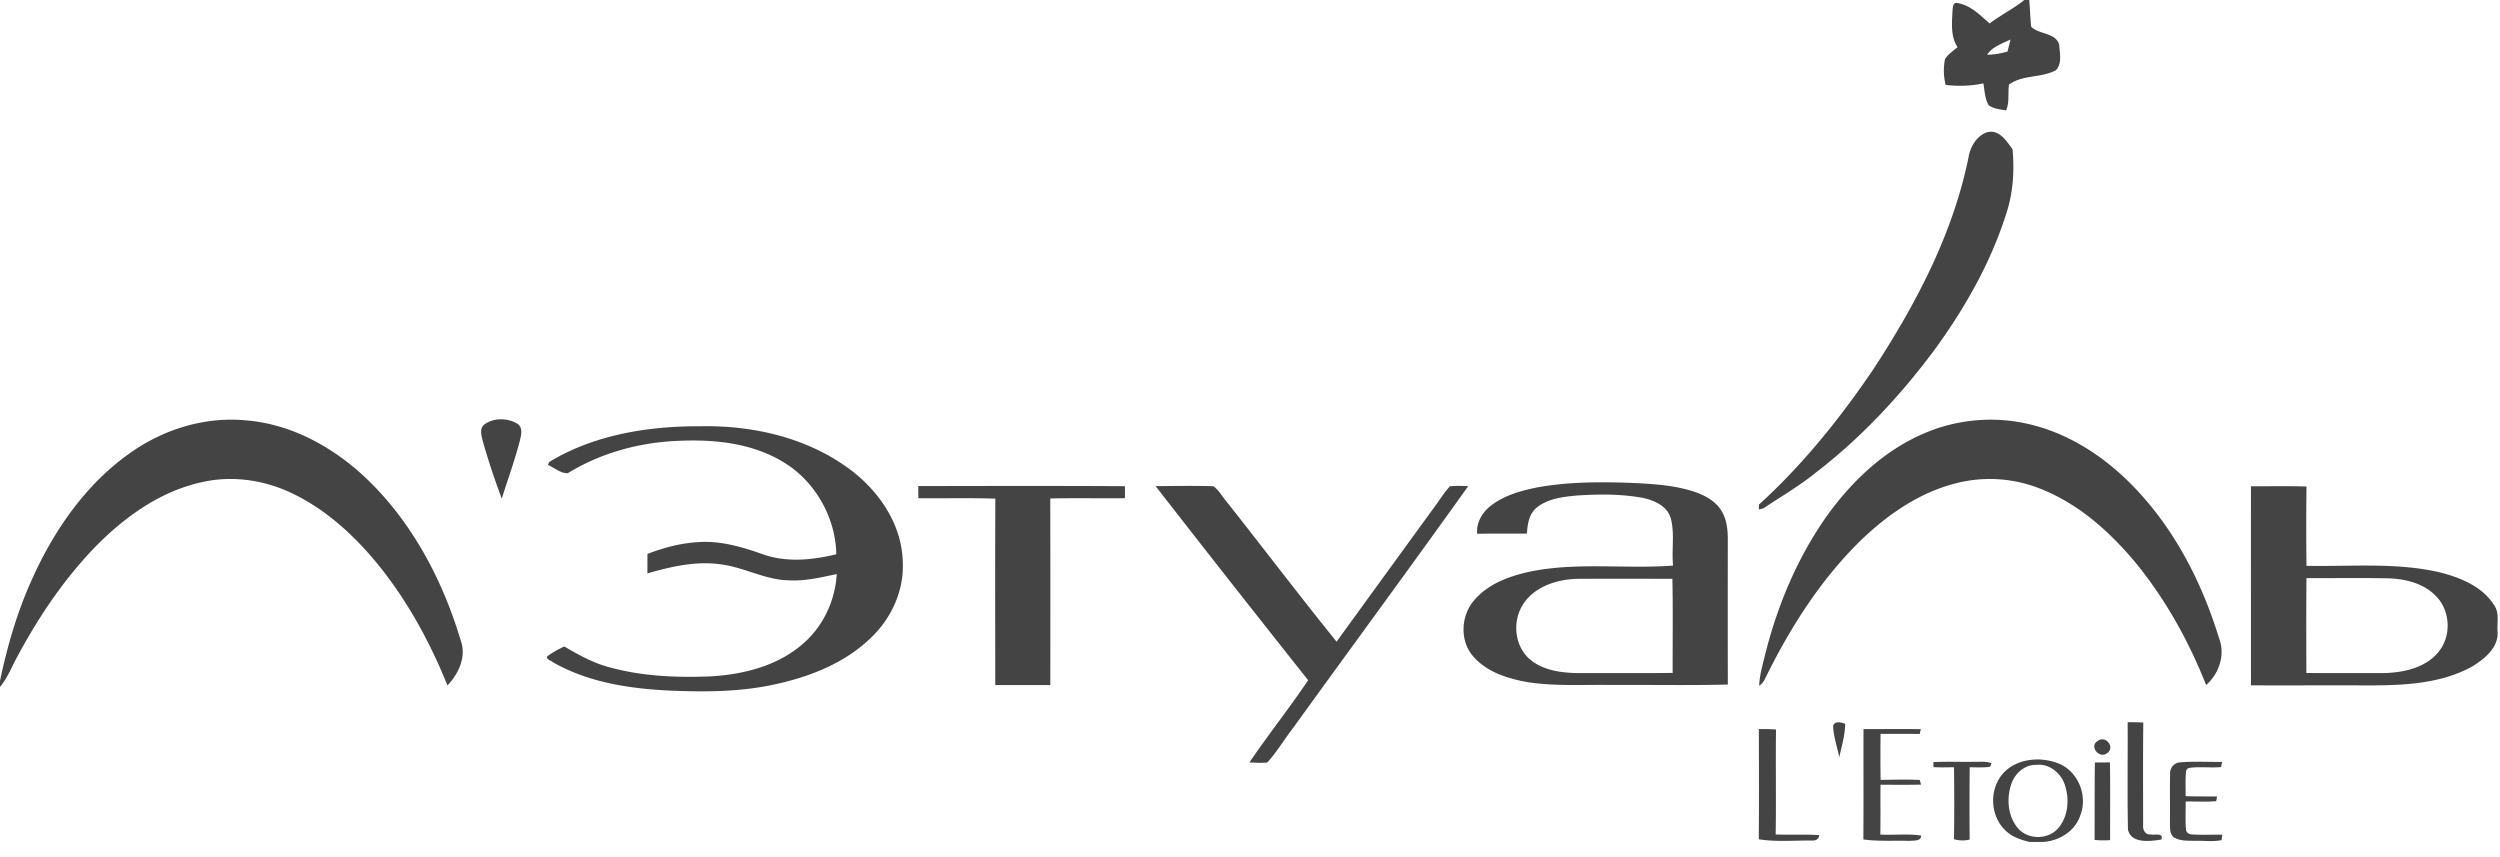<svg width="140" height="48" fill="none" xmlns="http://www.w3.org/2000/svg"><g clip-path="url(#clip0_1_1680)" fill="#444"><path d="M113.359 0h.278c.046.499.053 1 .11 1.497.445.443 1.344.32 1.566.987.026.467.182 1.077-.182 1.448-.814.447-1.868.241-2.629.807-.07.479.041.99-.163 1.443-.329-.055-.693-.09-.969-.287-.226-.366-.226-.816-.301-1.227-.692.15-1.41.168-2.111.089a3.24 3.24 0 01-.036-1.452c.175-.273.458-.454.699-.666-.395-.603-.313-1.344-.28-2.025.018-.186.008-.526.303-.44.718.13 1.249.68 1.774 1.14.623-.471 1.331-.82 1.941-1.314zm-2.08 3.066a4.06 4.06 0 001.145-.185c.05-.224.115-.444.165-.668-.466.227-1.014.4-1.31.853zm-1.011 5.589c.132-.531.474-1.084 1.028-1.253.67-.159 1.074.502 1.407.958.104 1.154.041 2.33-.302 3.444-.873 2.84-2.363 5.457-4.116 7.851-1.884 2.522-4.056 4.85-6.558 6.78-.937.763-1.984 1.369-2.986 2.038l-.242.056c-.001-.067-.001-.2-.003-.267 2.445-2.218 4.52-4.803 6.37-7.521 2.429-3.704 4.547-7.714 5.402-12.086zM7.447 25.257c1.843-1.263 4.117-1.937 6.36-1.714 2.621.222 5.02 1.594 6.864 3.402 2.497 2.45 4.152 5.635 5.139 8.952.316.884-.133 1.844-.752 2.485-1.016-2.512-2.338-4.922-4.087-7.009-1.271-1.507-2.776-2.861-4.57-3.727-1.556-.759-3.362-1.033-5.062-.652-2.406.516-4.462 2.026-6.133 3.763-1.802 1.9-3.248 4.106-4.449 6.42-.217.448-.433.903-.757 1.289v-.339c.398-1.89.934-3.757 1.721-5.525 1.255-2.857 3.104-5.56 5.726-7.345zm19.686-1.493c.517-.377 1.295-.366 1.834-.04.324.208.225.626.15.935-.282 1.104-.678 2.175-1.017 3.263a39.762 39.762 0 01-1.07-3.239c-.07-.302-.195-.697.103-.92zm80.511.552a9.422 9.422 0 015.95-.571c2.019.462 3.84 1.567 5.337 2.967 2.6 2.439 4.314 5.677 5.341 9.045.355.901-.011 1.986-.73 2.604-.948-2.403-2.215-4.695-3.839-6.716-1.462-1.783-3.239-3.405-5.42-4.267a7.622 7.622 0 00-4.767-.31c-2.068.526-3.863 1.786-5.369 3.25-2.249 2.214-3.947 4.917-5.326 7.732a.915.915 0 01-.307.356c.02-.626.213-1.228.353-1.835.704-2.757 1.83-5.433 3.497-7.76 1.364-1.88 3.123-3.546 5.28-4.495zM30.758 25.87c2.528-1.533 5.56-2.014 8.484-2 2.929-.056 5.966.643 8.338 2.404 1.642 1.214 2.917 3.083 2.973 5.161.092 1.606-.626 3.19-1.79 4.29-1.52 1.47-3.583 2.243-5.634 2.654-1.73.35-3.505.37-5.263.309-2.374-.09-4.824-.41-6.913-1.61-.098-.093-.39-.15-.303-.328.296-.214.618-.397.953-.547.81.477 1.644.944 2.567 1.176 1.821.497 3.733.573 5.61.498 1.884-.104 3.851-.608 5.27-1.902 1.086-.974 1.722-2.386 1.808-3.827-.888.184-1.782.405-2.695.35-1.313-.026-2.48-.722-3.768-.89-1.397-.21-2.803.117-4.14.502l.002-1.091c.913-.348 1.87-.61 2.851-.66 1.261-.09 2.486.28 3.658.697 1.318.453 2.74.304 4.068-.017-.043-2.127-1.25-4.21-3.13-5.258-1.84-1.054-4.042-1.206-6.119-1.072-2.034.136-4.05.721-5.787 1.789-.387.023-.756-.306-1.113-.46.018-.042.053-.127.073-.169zm55.25 1.44c1.796-.34 3.636-.33 5.456-.265 1.18.062 2.384.131 3.509.524.581.208 1.16.545 1.464 1.098.29.51.327 1.112.32 1.685-.003 2.661-.005 5.322.002 7.982-2.171.056-4.345.01-6.518.024-1.55-.023-3.113.079-4.652-.15-1.117-.195-2.301-.553-3.071-1.43-.792-.88-.716-2.314.052-3.182.772-.901 1.944-1.33 3.078-1.578 2.646-.555 5.37-.141 8.044-.347-.089-.873.097-1.767-.122-2.623-.192-.721-.96-1.048-1.632-1.178-1.19-.21-2.41-.2-3.61-.123-.798.074-1.669.17-2.303.704-.408.36-.487.919-.516 1.428-.928.009-1.858-.01-2.786.014-.063-.638.302-1.232.803-1.603.717-.544 1.609-.798 2.482-.98zm-.719 6.54c-.62.96-.477 2.396.447 3.122.72.578 1.689.7 2.586.721 1.782-.007 3.564.011 5.347-.01-.006-1.758.023-3.514-.015-5.27-1.779-.001-3.558-.01-5.335.002-1.14.032-2.394.433-3.03 1.434zm-33.865-6.629c3.858-.007 7.716-.017 11.575.006-.002.223-.003.447-.003.672-1.393.015-2.788-.015-4.181.015.008 3.483.005 6.965.003 10.448-1.028.002-2.057.002-3.083 0-.002-3.479-.014-6.958.005-10.436-1.437-.053-2.875-.008-4.312-.026-.001-.226-.004-.452-.004-.679zm13.292.004c1.08-.01 2.163-.03 3.243.006.328.254.53.636.8.95 2.037 2.578 4.025 5.198 6.09 7.754 1.786-2.468 3.58-4.928 5.37-7.393.334-.43.605-.909.977-1.307.339-.042.68-.02 1.023-.011-3.232 4.53-6.534 9.013-9.794 13.526-.497.642-.914 1.35-1.458 1.952-.334.03-.668.007-1-.004 1.06-1.56 2.236-3.041 3.29-4.605-2.863-3.61-5.714-7.231-8.541-10.868zm61.337.005c1.037.008 2.074-.02 3.111.016a182.54 182.54 0 000 4.44c2.496.05 5.036-.205 7.491.372 1.155.297 2.385.801 3.031 1.856.293.426.136.962.177 1.443.074.9-.735 1.548-1.431 1.973-1.973 1.079-4.307 1.061-6.496 1.05-1.962-.001-3.922.003-5.883 0 0-3.718-.002-7.434 0-11.15zm3.108 5.144c-.014 1.772-.008 3.544-.004 5.315 1.337.006 2.674-.001 4.013.004 1.282.022 2.791-.244 3.539-1.397.573-.895.453-2.167-.303-2.923-.692-.715-1.726-.964-2.692-.987-1.518-.03-3.037-.003-4.553-.012zm-26.507 8.276c.093-.301.461-.194.679-.117-.013.637-.198 1.25-.332 1.87-.123-.581-.322-1.155-.347-1.752zm16.495-.206c.291.001.582 0 .875.019-.021 1.91-.01 3.823-.008 5.733-.032.257.112.57.418.53.215.061.753-.114.599.29-.617.094-1.684.243-1.866-.553-.043-2.005-.006-4.013-.018-6.02zm-20.654.384c.32-.004.641.003.962.022-.027 1.958.013 3.918-.02 5.878.815.04 1.631-.02 2.446.042-.026.231-.227.32-.442.299-.984-.007-1.973.085-2.95-.07.019-2.057.01-4.114.004-6.17zm5.862-.001c1.068.005 2.137-.005 3.208.005l-.059.269c-.733-.007-1.464.001-2.196-.006-.005.86-.013 1.72.006 2.58.728-.01 1.46-.035 2.189.004l.075.258c-.758.021-1.515.009-2.271.008-.01.93.005 1.86-.01 2.79.762.044 1.532-.059 2.288.058-.004.333-.438.27-.666.296-.857-.025-1.72.038-2.572-.08.015-2.062 0-4.121.008-6.182zm13.123.663c.434-.332.984.361.526.681-.443.354-1.046-.385-.526-.681zm-5.291 1.802c.768-.828 2.094-.94 3.106-.53 1.092.45 1.624 1.8 1.208 2.882-.283.889-1.181 1.45-2.093 1.506h-.756c-.508-.123-1.029-.302-1.394-.69-.833-.833-.86-2.299-.071-3.168zm1.859-.46c-.655-.023-1.209.47-1.411 1.063-.284.816-.205 1.81.369 2.488.562.662 1.72.648 2.27-.023.537-.638.614-1.562.378-2.335-.198-.689-.853-1.273-1.606-1.193zm-5.778-.155c.776-.038 1.554 0 2.331-.017.307.009.631-.038.925.083l-.078.196c-.38.057-.765.029-1.145.03a218.1 218.1 0 00-.002 4.045 1.64 1.64 0 01-.879-.02c.023-1.342.019-2.686.002-4.029-.385.004-.769.02-1.152-.008l-.002-.28zm9.044.023c.281 0 .561-.002.842-.005.026 1.45.006 2.901.01 4.351a4.675 4.675 0 01-.871-.012c.011-1.444-.004-2.889.019-4.333zm4.211.654c-.024-.33.218-.645.559-.661.782-.07 1.57-.014 2.355-.027l-.06.29c-.579.052-1.163-.03-1.738.04-.136.017-.211.091-.222.225-.049.454-.016.91-.024 1.365.586.02 1.174.013 1.763.016l-.052.264c-.568.049-1.138.01-1.707.019.005.518-.029 1.038.015 1.554.001.167.174.295.338.29.564.04 1.133.001 1.7.014l-.046.304c-.491.102-.994.022-1.489.04-.405-.013-.854.024-1.203-.214-.226-.2-.185-.534-.198-.804.012-.905-.011-1.81.009-2.715z"/></g><defs><clipPath id="clip0_1_1680"><path fill="#fff" d="M0 0h140v47.15H0z"/></clipPath></defs></svg>